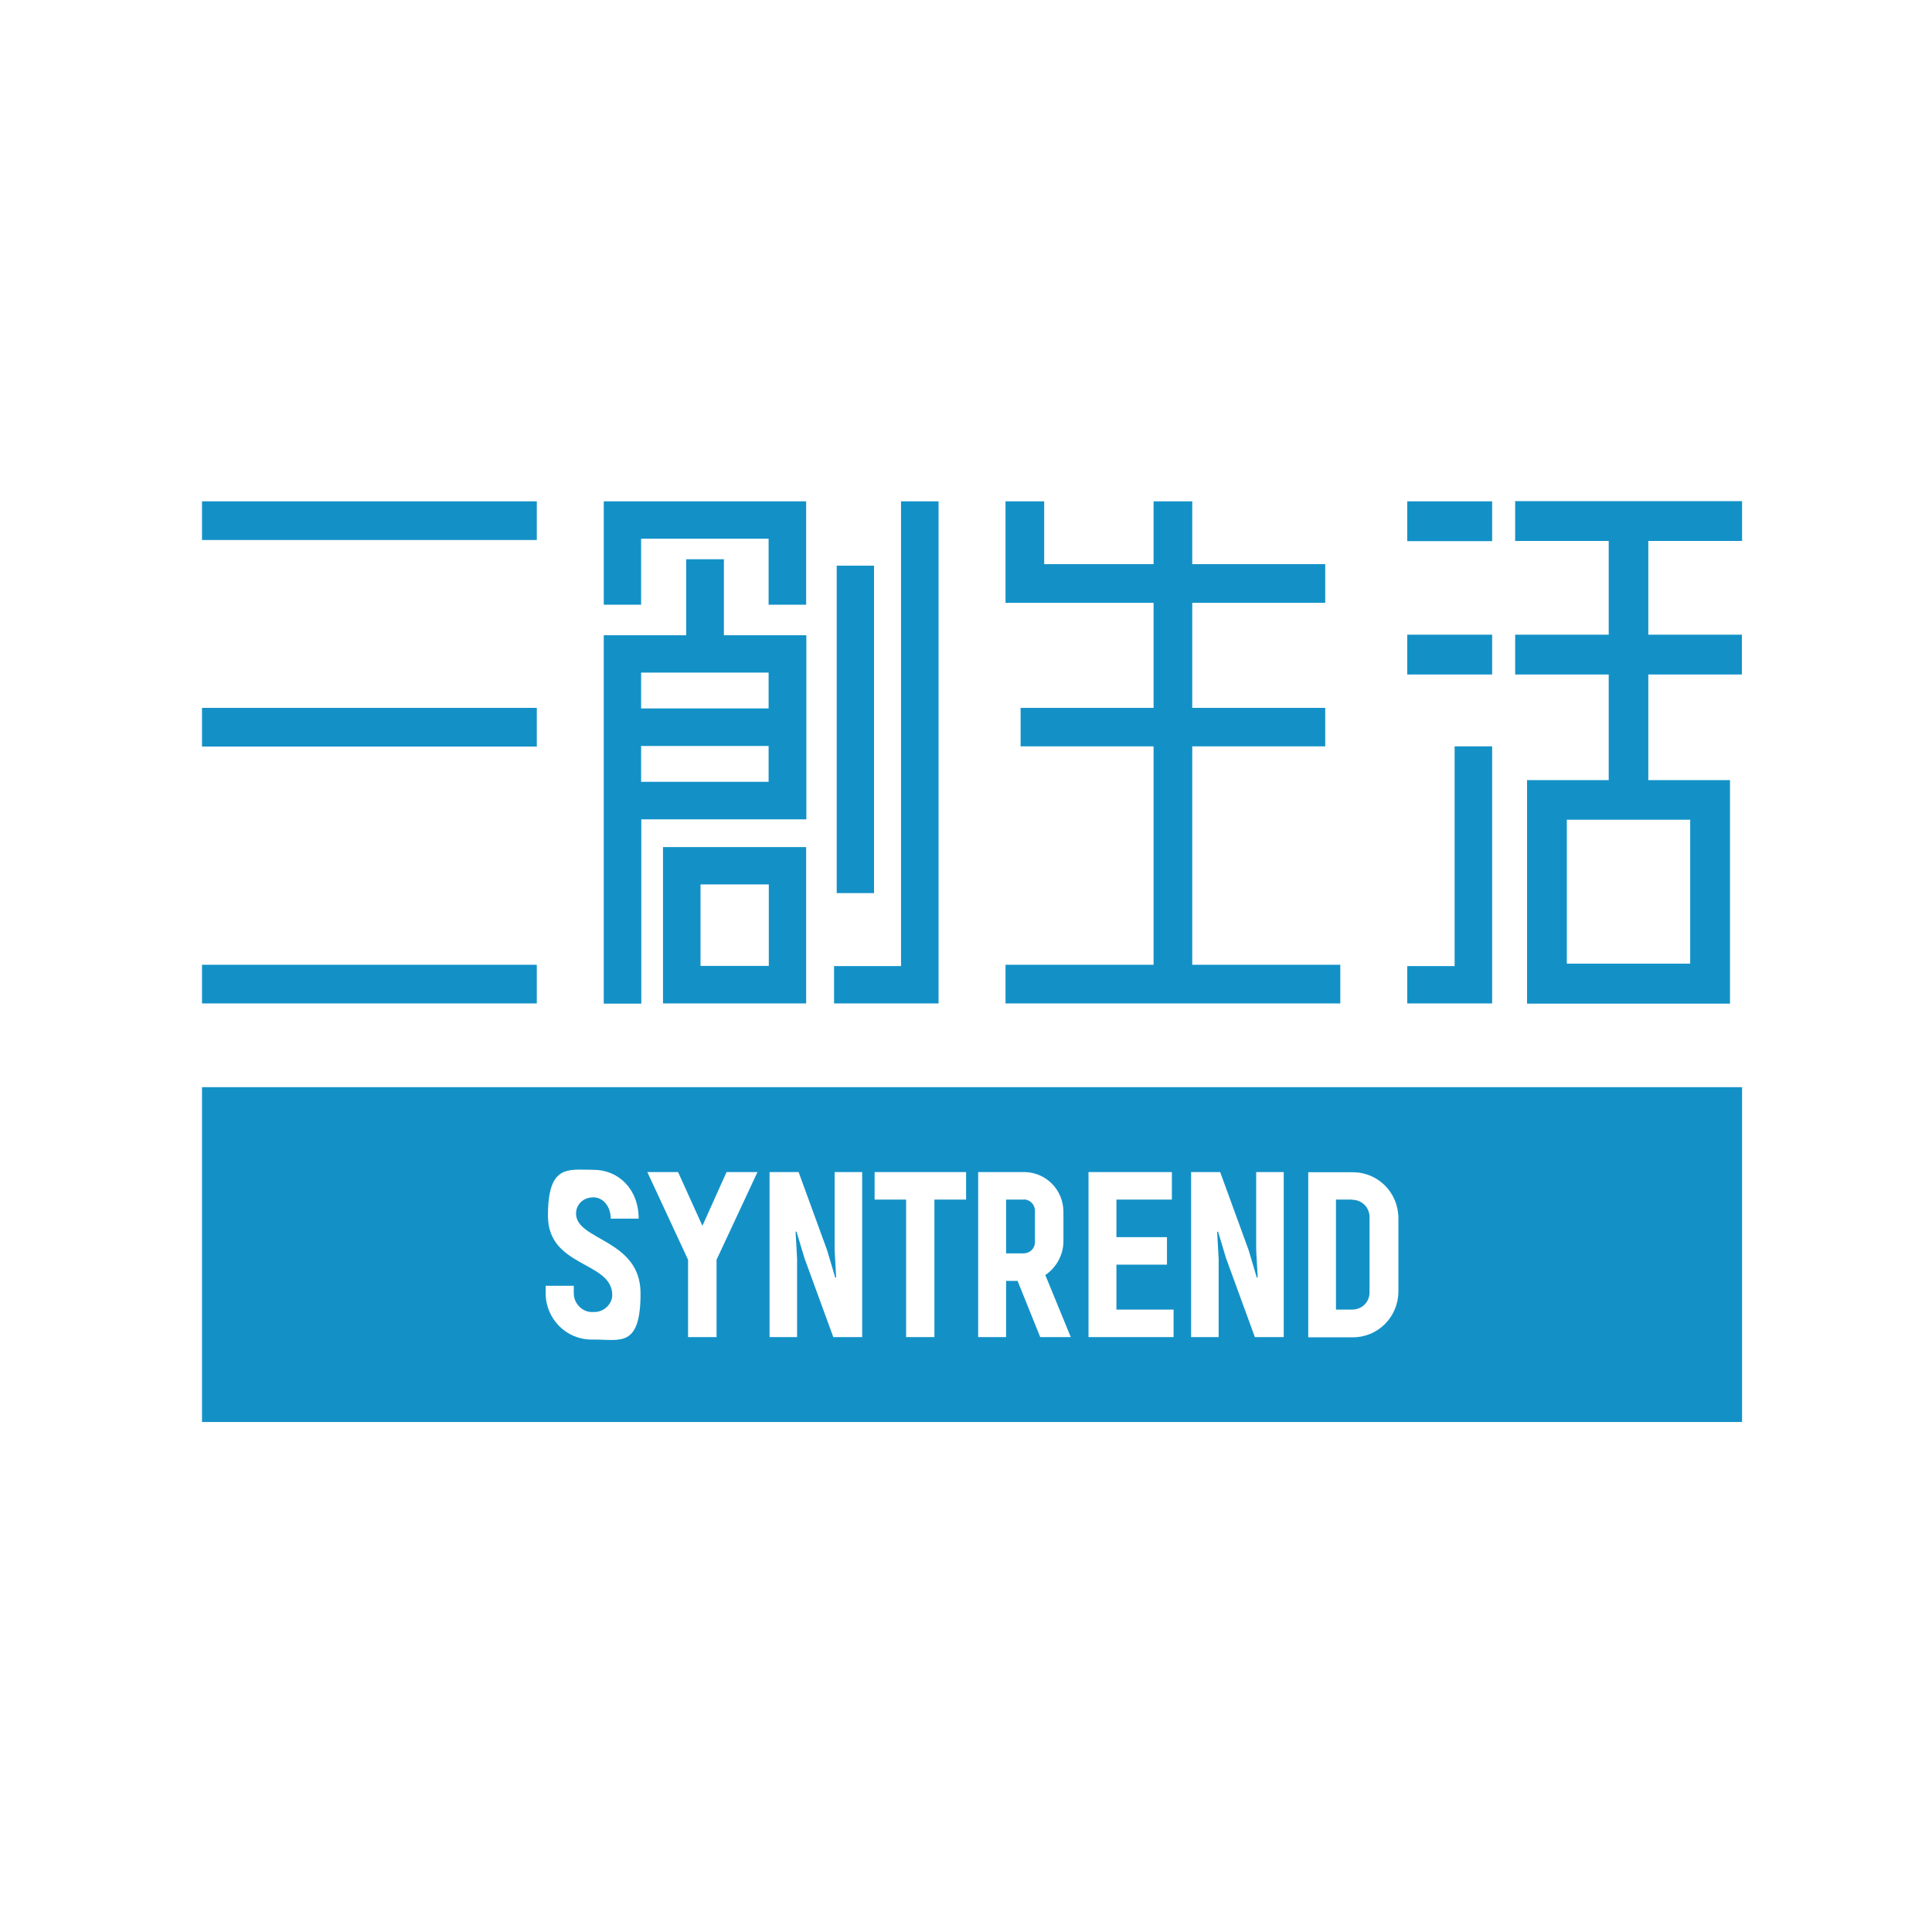 <?xml version="1.0" encoding="UTF-8"?>
<svg id="_圖層_1" data-name="圖層 1" xmlns="http://www.w3.org/2000/svg" version="1.1" viewBox="0 0 1024.3 1024.3">
  <defs>
    <style>
      .cls-1 {
        fill: #1391c7;
        stroke-width: 0px;
      }
    </style>
  </defs>
  <g>
    <g>
      <path class="cls-1" d="M923.6,286.8v-21.1h-120.3v21.1h49.6v49.7h-49.6v21.1h49.6v56h-43.3v118.5h107.6v-118.5h-43.3v-56h49.6v-21.1h-49.6v-49.7h49.6ZM896.1,510.9h-65.4v-76.3h65.4v76.3Z"/>
      <rect class="cls-1" x="746.1" y="265.8" width="45" height="21.1"/>
      <rect class="cls-1" x="746.1" y="336.5" width="45" height="21.1"/>
      <polygon class="cls-1" points="791.1 532 746.1 532 746.1 512.2 771.2 512.2 771.2 395.7 791.1 395.7 791.1 532"/>
    </g>
    <polygon class="cls-1" points="632.1 511.5 632.1 395.7 702.6 395.7 702.6 375.3 632.1 375.3 632.1 319.6 702.6 319.6 702.6 299.1 632.1 299.1 632.1 265.8 611.6 265.8 611.6 299.1 553.6 299.1 553.6 265.8 533.1 265.8 533.1 319.6 611.6 319.6 611.6 375.3 541.1 375.3 541.1 395.7 611.6 395.7 611.6 511.5 533.1 511.5 533.1 532 710.6 532 710.6 511.5 632.1 511.5"/>
    <g>
      <path class="cls-1" d="M383.7,296.5h-19.9v40.3h-43.7v195.3h19.9v-97.7h87.5v-97.6h-43.7v-40.3ZM407.5,414.5h-67.6v-19h67.6v19ZM407.5,356.6v19h-67.6v-19h67.6Z"/>
      <polygon class="cls-1" points="320.1 320.6 339.9 320.6 339.9 285.6 407.5 285.6 407.5 320.6 427.4 320.6 427.4 265.8 320.1 265.8 320.1 320.6"/>
      <path class="cls-1" d="M351.5,532h75.9v-82.9h-75.9v82.9ZM371.4,468.9h36.2v43.2h-36.2v-43.2Z"/>
      <polygon class="cls-1" points="477.7 265.8 477.7 512.2 442.2 512.2 442.2 532 497.6 532 497.6 265.8 477.7 265.8"/>
      <rect class="cls-1" x="443.6" y="299.9" width="19.8" height="173.6"/>
    </g>
    <g>
      <rect class="cls-1" x="107.1" y="511.5" width="177.5" height="20.5"/>
      <rect class="cls-1" x="107.1" y="265.8" width="177.5" height="20.5"/>
      <rect class="cls-1" x="107.1" y="375.3" width="177.5" height="20.5"/>
    </g>
  </g>
  <path class="cls-1" d="M542.7,636h-9.3v28.5h9.3c3.3,0,6-2.6,6-5.9v-16.8c0-3.2-2.7-5.9-6-5.9ZM716.9,636h-8.6v58.3h8.6c5.2,0,9.2-4,9.2-9.1v-39.9c0-5.1-4-9.2-9.2-9.2ZM107.1,576.4v177.5h816.5v-177.5H107.1ZM315.5,710.2h-1.9c-13.5,0-24.3-11.1-24.3-24.5v-4h14.9v4c0,5.2,4.3,9.9,9.6,9.9h1.3c5.3,0,9.5-4.4,9.5-9,0-18-34.1-14.5-34.1-42s10.7-24.4,24.1-24.4,24,10.3,24,25.9h-14.8c0-6.3-3.9-11.3-9.2-11.3s-9.2,3.7-9.2,8.6c0,14.4,34.2,13.5,34.2,42.3s-10.7,24.5-24.2,24.5ZM379.9,667.9v41h-15.1v-41l-21.6-46.5h16.3l12.9,28.5,12.8-28.5h16.4l-21.7,46.5ZM457.2,708.9h-15.4l-15.3-41.9-4.2-14h-.5l.8,14.5v41.4h-14.6v-87.5h15.4l15.1,41.4,4.3,14.5h.5l-.8-14.6v-41.3h14.6v87.5ZM512.2,636h-16.8v72.9h-15v-72.9h-16.7v-14.6h48.5v14.6ZM551.5,708.9l-12-29.8h-6.1v29.8h-14.8v-87.5h24.3c11.6,0,20.9,9.4,20.9,21.1v15.6c0,7.3-3.9,14.1-9.6,17.9l13.5,32.9h-16.2ZM622.2,708.9h-45.1v-87.5h44.2v14.6h-29.4v19.9h26.8v14.6h-26.8v23.8h30.3v14.6ZM680.7,708.9h-15.4l-15.3-41.9-4.2-14h-.5l.8,14.5v41.4h-14.6v-87.5h15.4l15.1,41.4,4.3,14.5h.5l-.8-14.6v-41.3h14.6v87.5ZM741.4,684.6c0,13.5-10.7,24.4-24.1,24.4h-23.7v-87.5h23.7c13.4,0,24.1,10.9,24.1,24.4v38.8Z"/>
</svg>